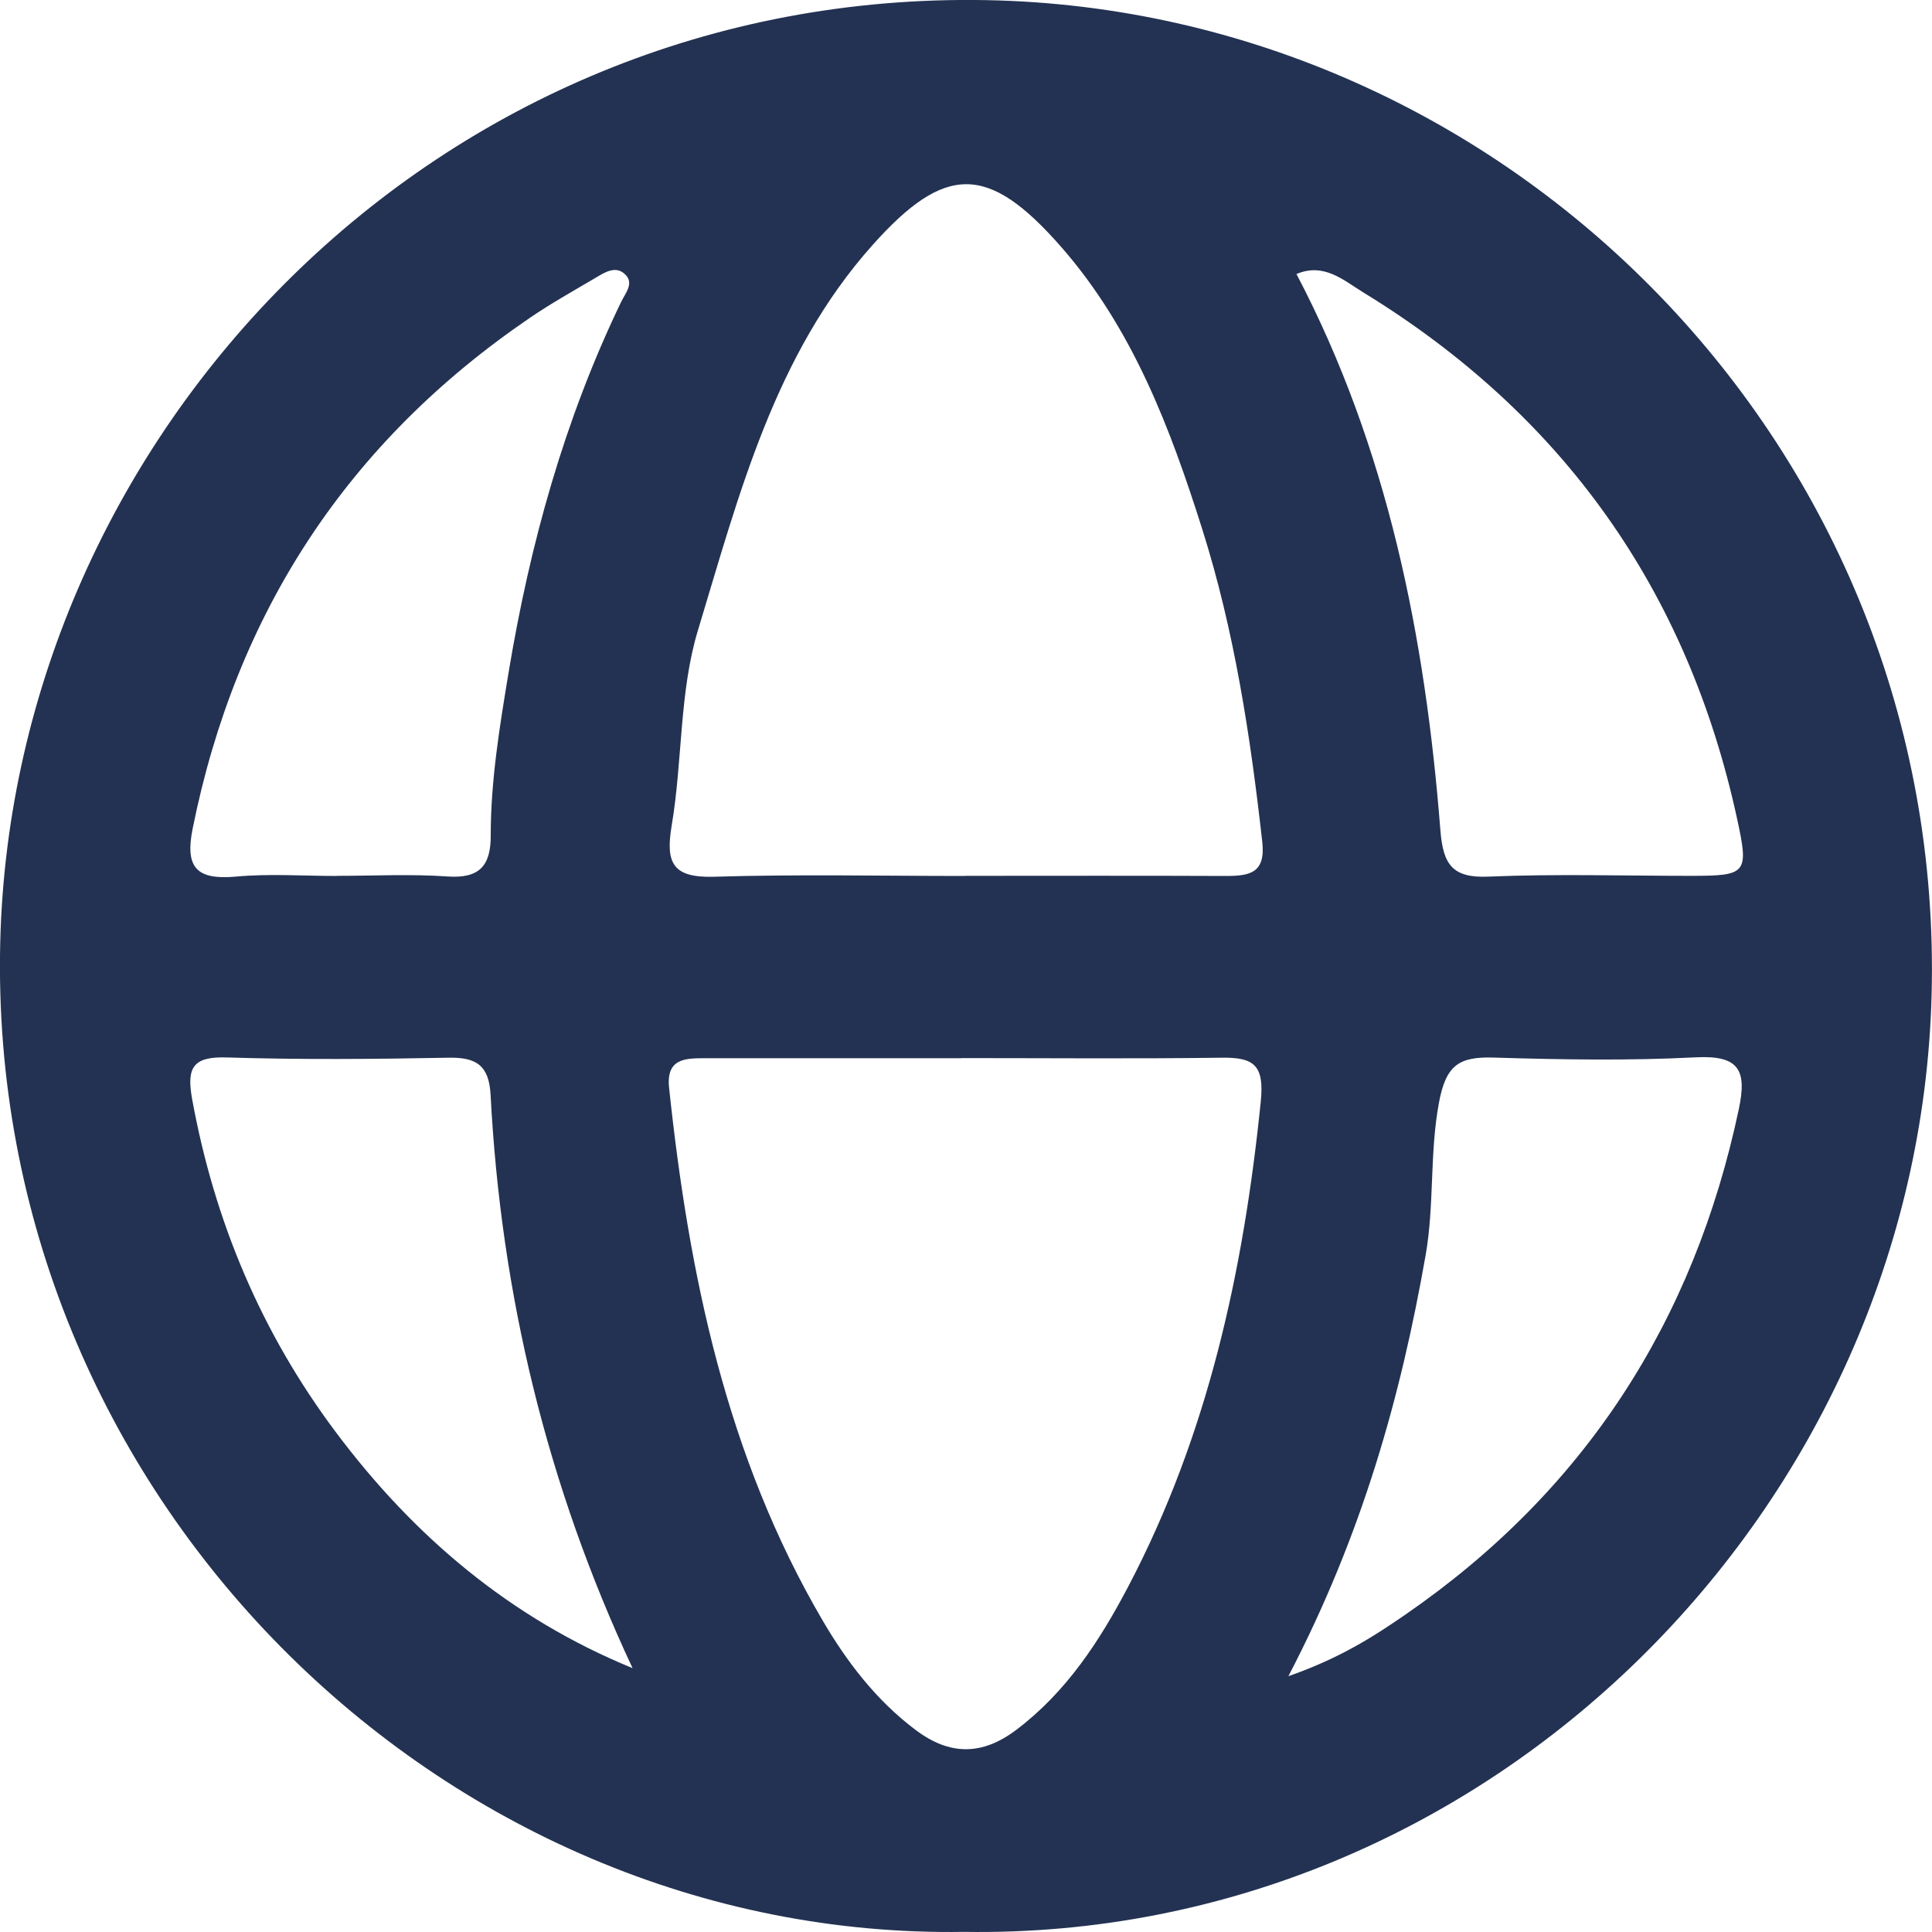 <svg viewBox="0 0 1500 1500" version="1.1" height="1500" width="1500" xmlns="http://www.w3.org/2000/svg">
  <defs>
    <style>
      .cls-1 {
        fill: #233252;
      }
    </style>
  </defs>
  
  <g>
    <g id="Layer_1">
      <path d="M748.5,1499.9C343.7,1506.5-10.5,1160.9.2,731,10.1,336.7,338.8-7.7,765.5.1c405,7.4,745.2,347.4,734.2,772.3-10.3,397.5-343.5,734-751.2,727.5ZM749.3,680c67.4,0,134.9-.2,202.3.1,18.6,0,31.2-2.1,28.4-26.7-9.2-82.1-21.6-163.5-46.5-242.3-24.9-78.8-54.2-156.2-109.7-219.5-56.5-64.5-89.9-64.6-146.4-1.3-76.1,85.3-103.6,193.8-135.5,299-14.6,48.1-11.9,101.3-20.4,151.6-5,29.6,1.1,40.7,32.9,39.8,64.9-2,129.9-.6,194.8-.6ZM746.2,821.6c-66.1,0-132.2,0-198.3,0-15.7,0-30.9-.1-28.4,23.2,15.4,144.8,44.4,285.6,119.1,413.2,19,32.4,41.6,62,72.1,85,26.6,20.1,51.8,20.1,78.4,0,38.9-29.4,64.6-68.9,86.8-111.1,61.9-117.8,89.5-244.8,102.9-376.1,3-28.9-5.1-35-30.6-34.6-67.3.9-134.7.3-202,.3ZM1000.3,1301.4c40-14,65.9-30.6,91.1-48,138.9-95.9,223.7-227.3,258.6-392.2,6.4-30.2.4-42-33.3-40.3-52.2,2.7-104.7,1.8-157,.2-26.9-.8-37.2,5.7-42.6,35.6-7.2,39.3-3.4,78.6-10.2,117.6-19.4,110.6-49.5,217.6-106.6,327.1ZM261.6,680c28.7,0,57.4-1.5,86,.5,24.8,1.7,33.5-8.5,33.4-31.9,0-42.5,6.9-84.3,13.8-126.1,16.6-100,43.4-196.8,87.6-288.4,3.1-6.3,9.6-13.7,3.7-20.3-7.4-8.2-16.2-2.6-23.7,1.9-17.1,10.1-34.5,19.8-50.9,31-141.4,96.3-228.1,228.7-261.9,396.5-6.2,30.6,3.2,40.1,33.5,37.4,26-2.4,52.3-.5,78.5-.5ZM1006.6,212.8c70.9,135.2,99.9,281.4,111.7,431.7,2.1,26.5,9.1,37.4,37.5,36.1,52.3-2.2,104.8-.6,157.2-.6,43.3,0,44.9-1.9,35.7-44.2-38.5-177.7-135.4-314-290.3-408.8-15.2-9.3-30.5-23.4-51.9-14.2ZM491.1,1295.1c-66.6-142.1-102.1-290.2-110.2-444.9-1.2-23-11-29.4-32.6-29-57.4,1.1-114.9,1.6-172.2-.2-26.7-.9-31.3,8.2-26.9,32.5,17.3,94.9,53.8,181.4,111.6,258.5,60.5,80.8,135.3,144.2,230.2,183.1Z" class="cls-1"></path>
    </g>
  </g>
</svg>